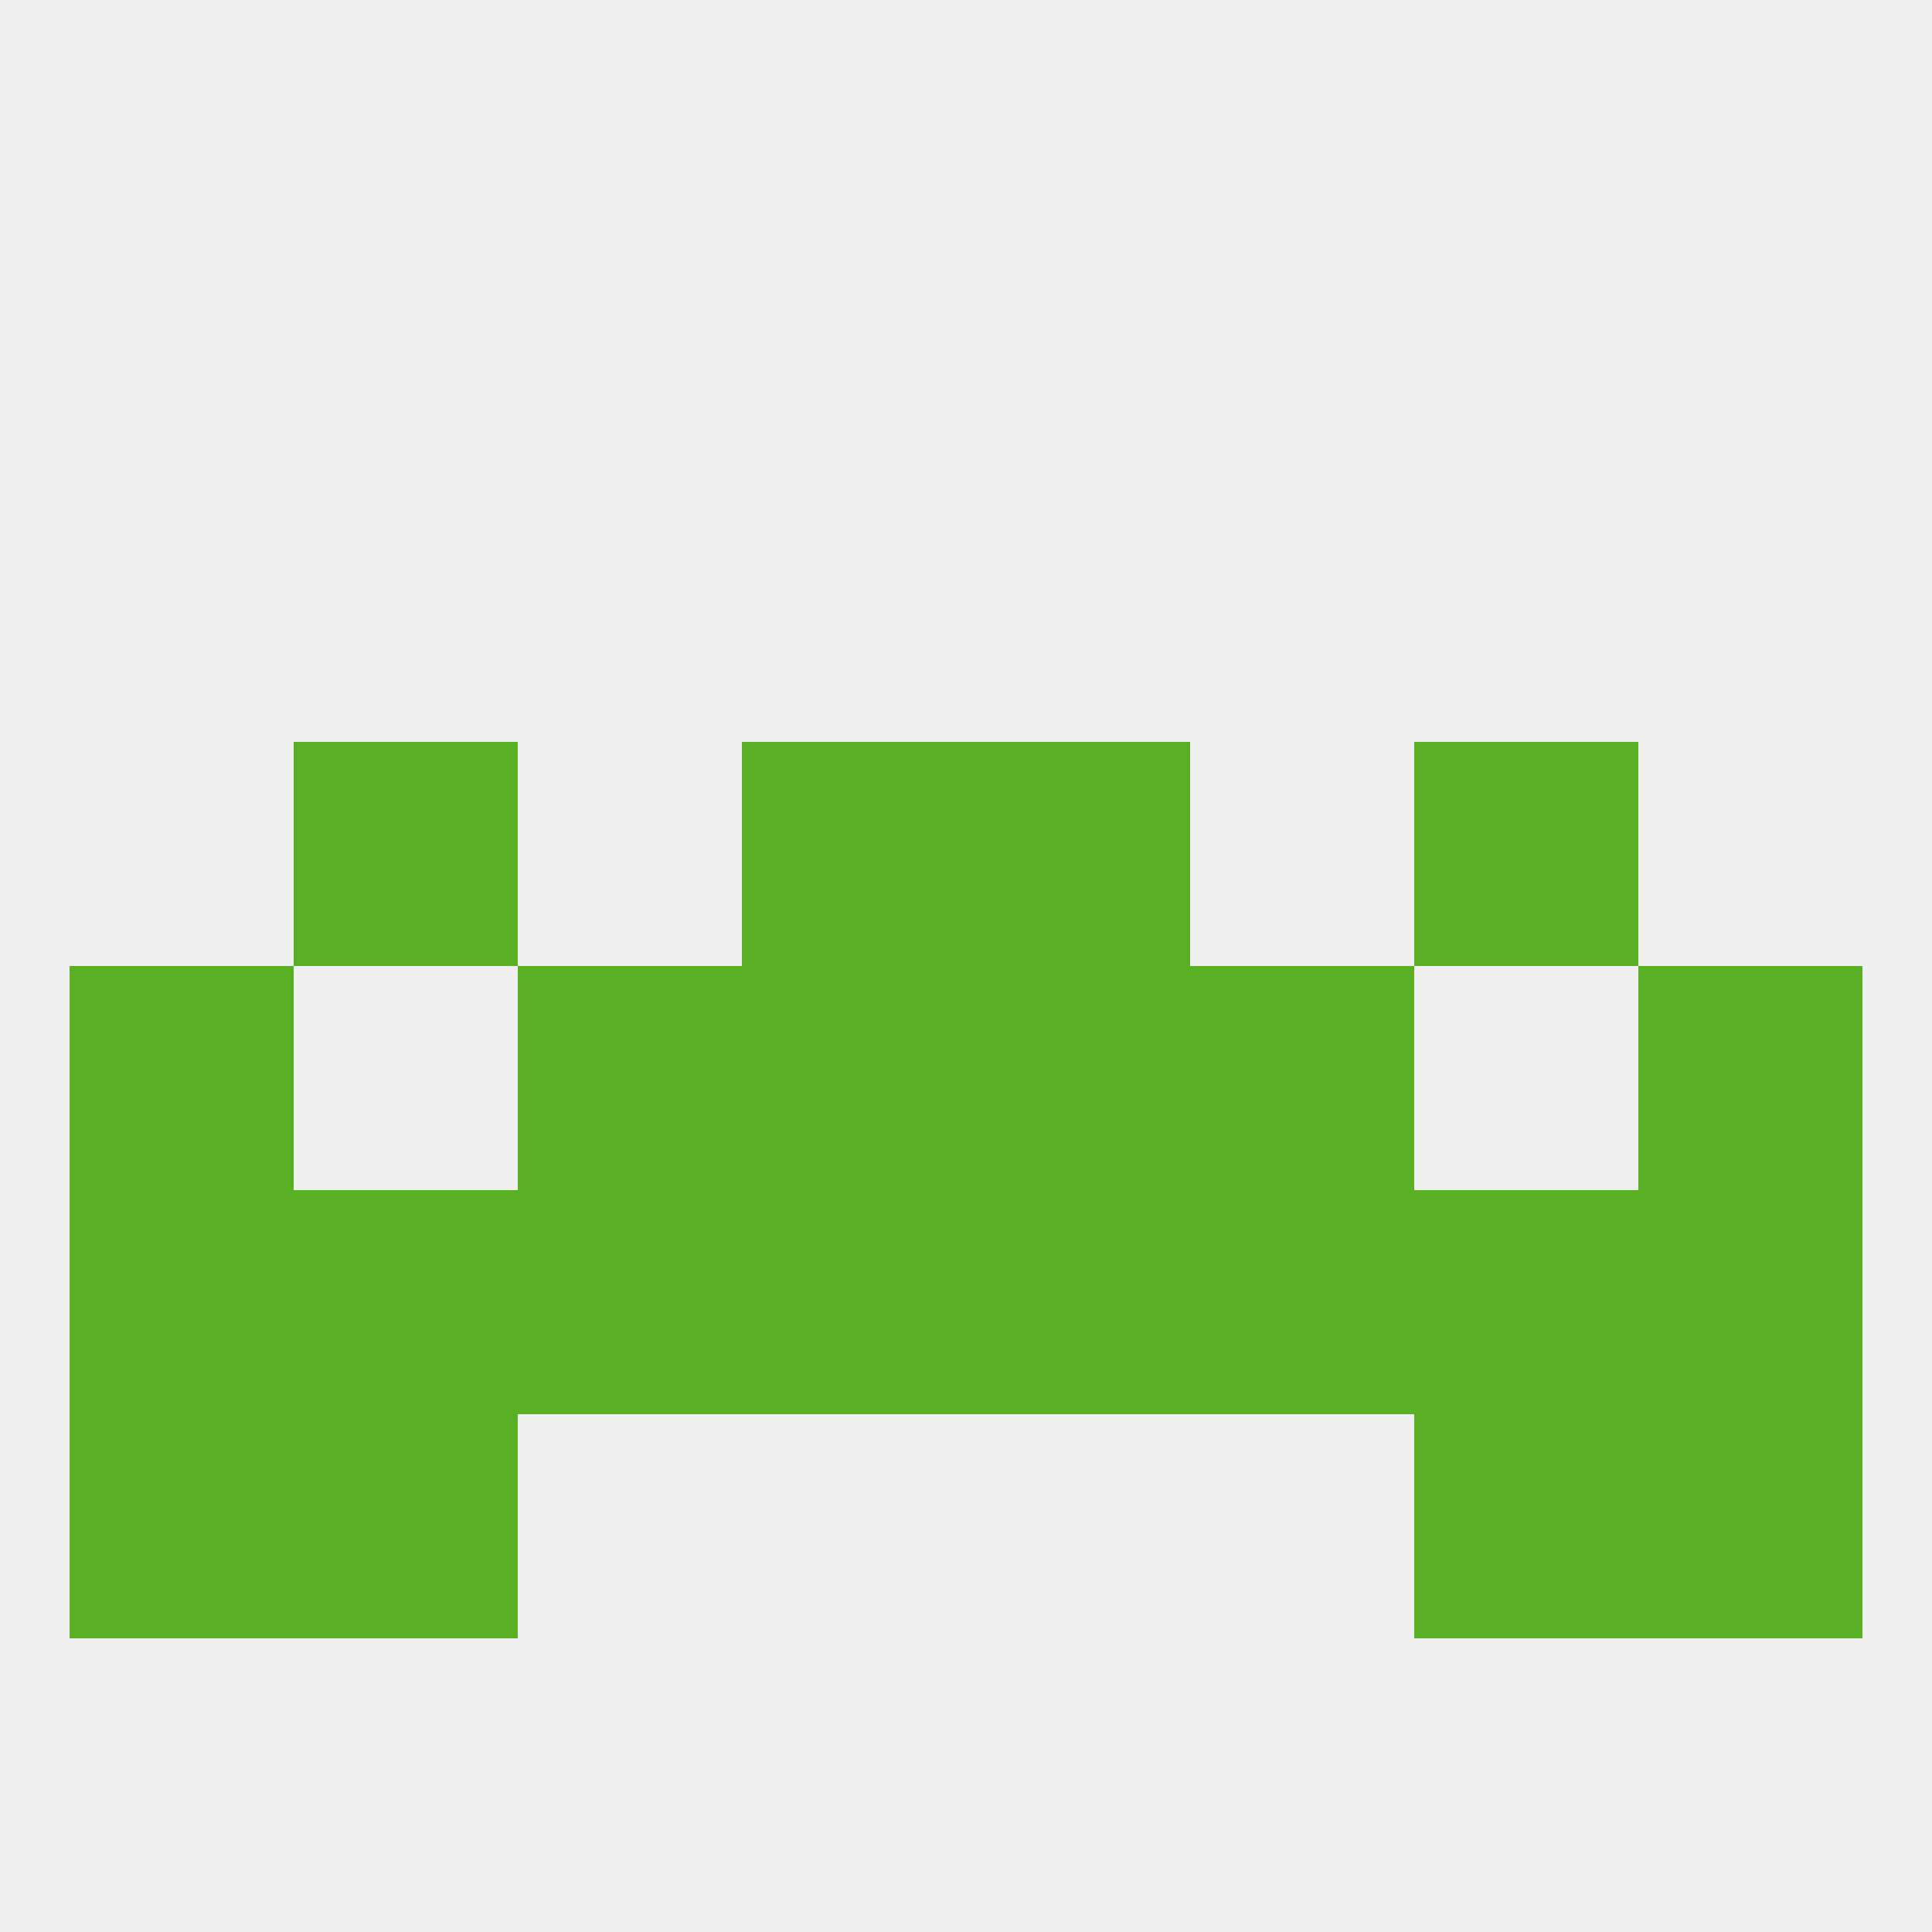 
<!--   <?xml version="1.0"?> -->
<svg version="1.1" baseprofile="full" xmlns="http://www.w3.org/2000/svg" xmlns:xlink="http://www.w3.org/1999/xlink" xmlns:ev="http://www.w3.org/2001/xml-events" width="250" height="250" viewBox="0 0 250 250" >
	<rect width="100%" height="100%" fill="rgba(240,240,240,255)"/>

	<rect x="9" y="125" width="29" height="29" fill="rgba(90,176,37,255)"/>
	<rect x="212" y="125" width="29" height="29" fill="rgba(90,176,37,255)"/>
	<rect x="67" y="125" width="29" height="29" fill="rgba(90,176,37,255)"/>
	<rect x="154" y="125" width="29" height="29" fill="rgba(90,176,37,255)"/>
	<rect x="96" y="125" width="29" height="29" fill="rgba(90,176,37,255)"/>
	<rect x="125" y="125" width="29" height="29" fill="rgba(90,176,37,255)"/>
	<rect x="38" y="96" width="29" height="29" fill="rgba(90,176,37,255)"/>
	<rect x="183" y="96" width="29" height="29" fill="rgba(90,176,37,255)"/>
	<rect x="96" y="96" width="29" height="29" fill="rgba(90,176,37,255)"/>
	<rect x="125" y="96" width="29" height="29" fill="rgba(90,176,37,255)"/>
	<rect x="183" y="183" width="29" height="29" fill="rgba(90,176,37,255)"/>
	<rect x="9" y="183" width="29" height="29" fill="rgba(90,176,37,255)"/>
	<rect x="212" y="183" width="29" height="29" fill="rgba(90,176,37,255)"/>
	<rect x="38" y="183" width="29" height="29" fill="rgba(90,176,37,255)"/>
	<rect x="67" y="154" width="29" height="29" fill="rgba(90,176,37,255)"/>
	<rect x="154" y="154" width="29" height="29" fill="rgba(90,176,37,255)"/>
	<rect x="38" y="154" width="29" height="29" fill="rgba(90,176,37,255)"/>
	<rect x="183" y="154" width="29" height="29" fill="rgba(90,176,37,255)"/>
	<rect x="96" y="154" width="29" height="29" fill="rgba(90,176,37,255)"/>
	<rect x="125" y="154" width="29" height="29" fill="rgba(90,176,37,255)"/>
	<rect x="9" y="154" width="29" height="29" fill="rgba(90,176,37,255)"/>
	<rect x="212" y="154" width="29" height="29" fill="rgba(90,176,37,255)"/>
</svg>